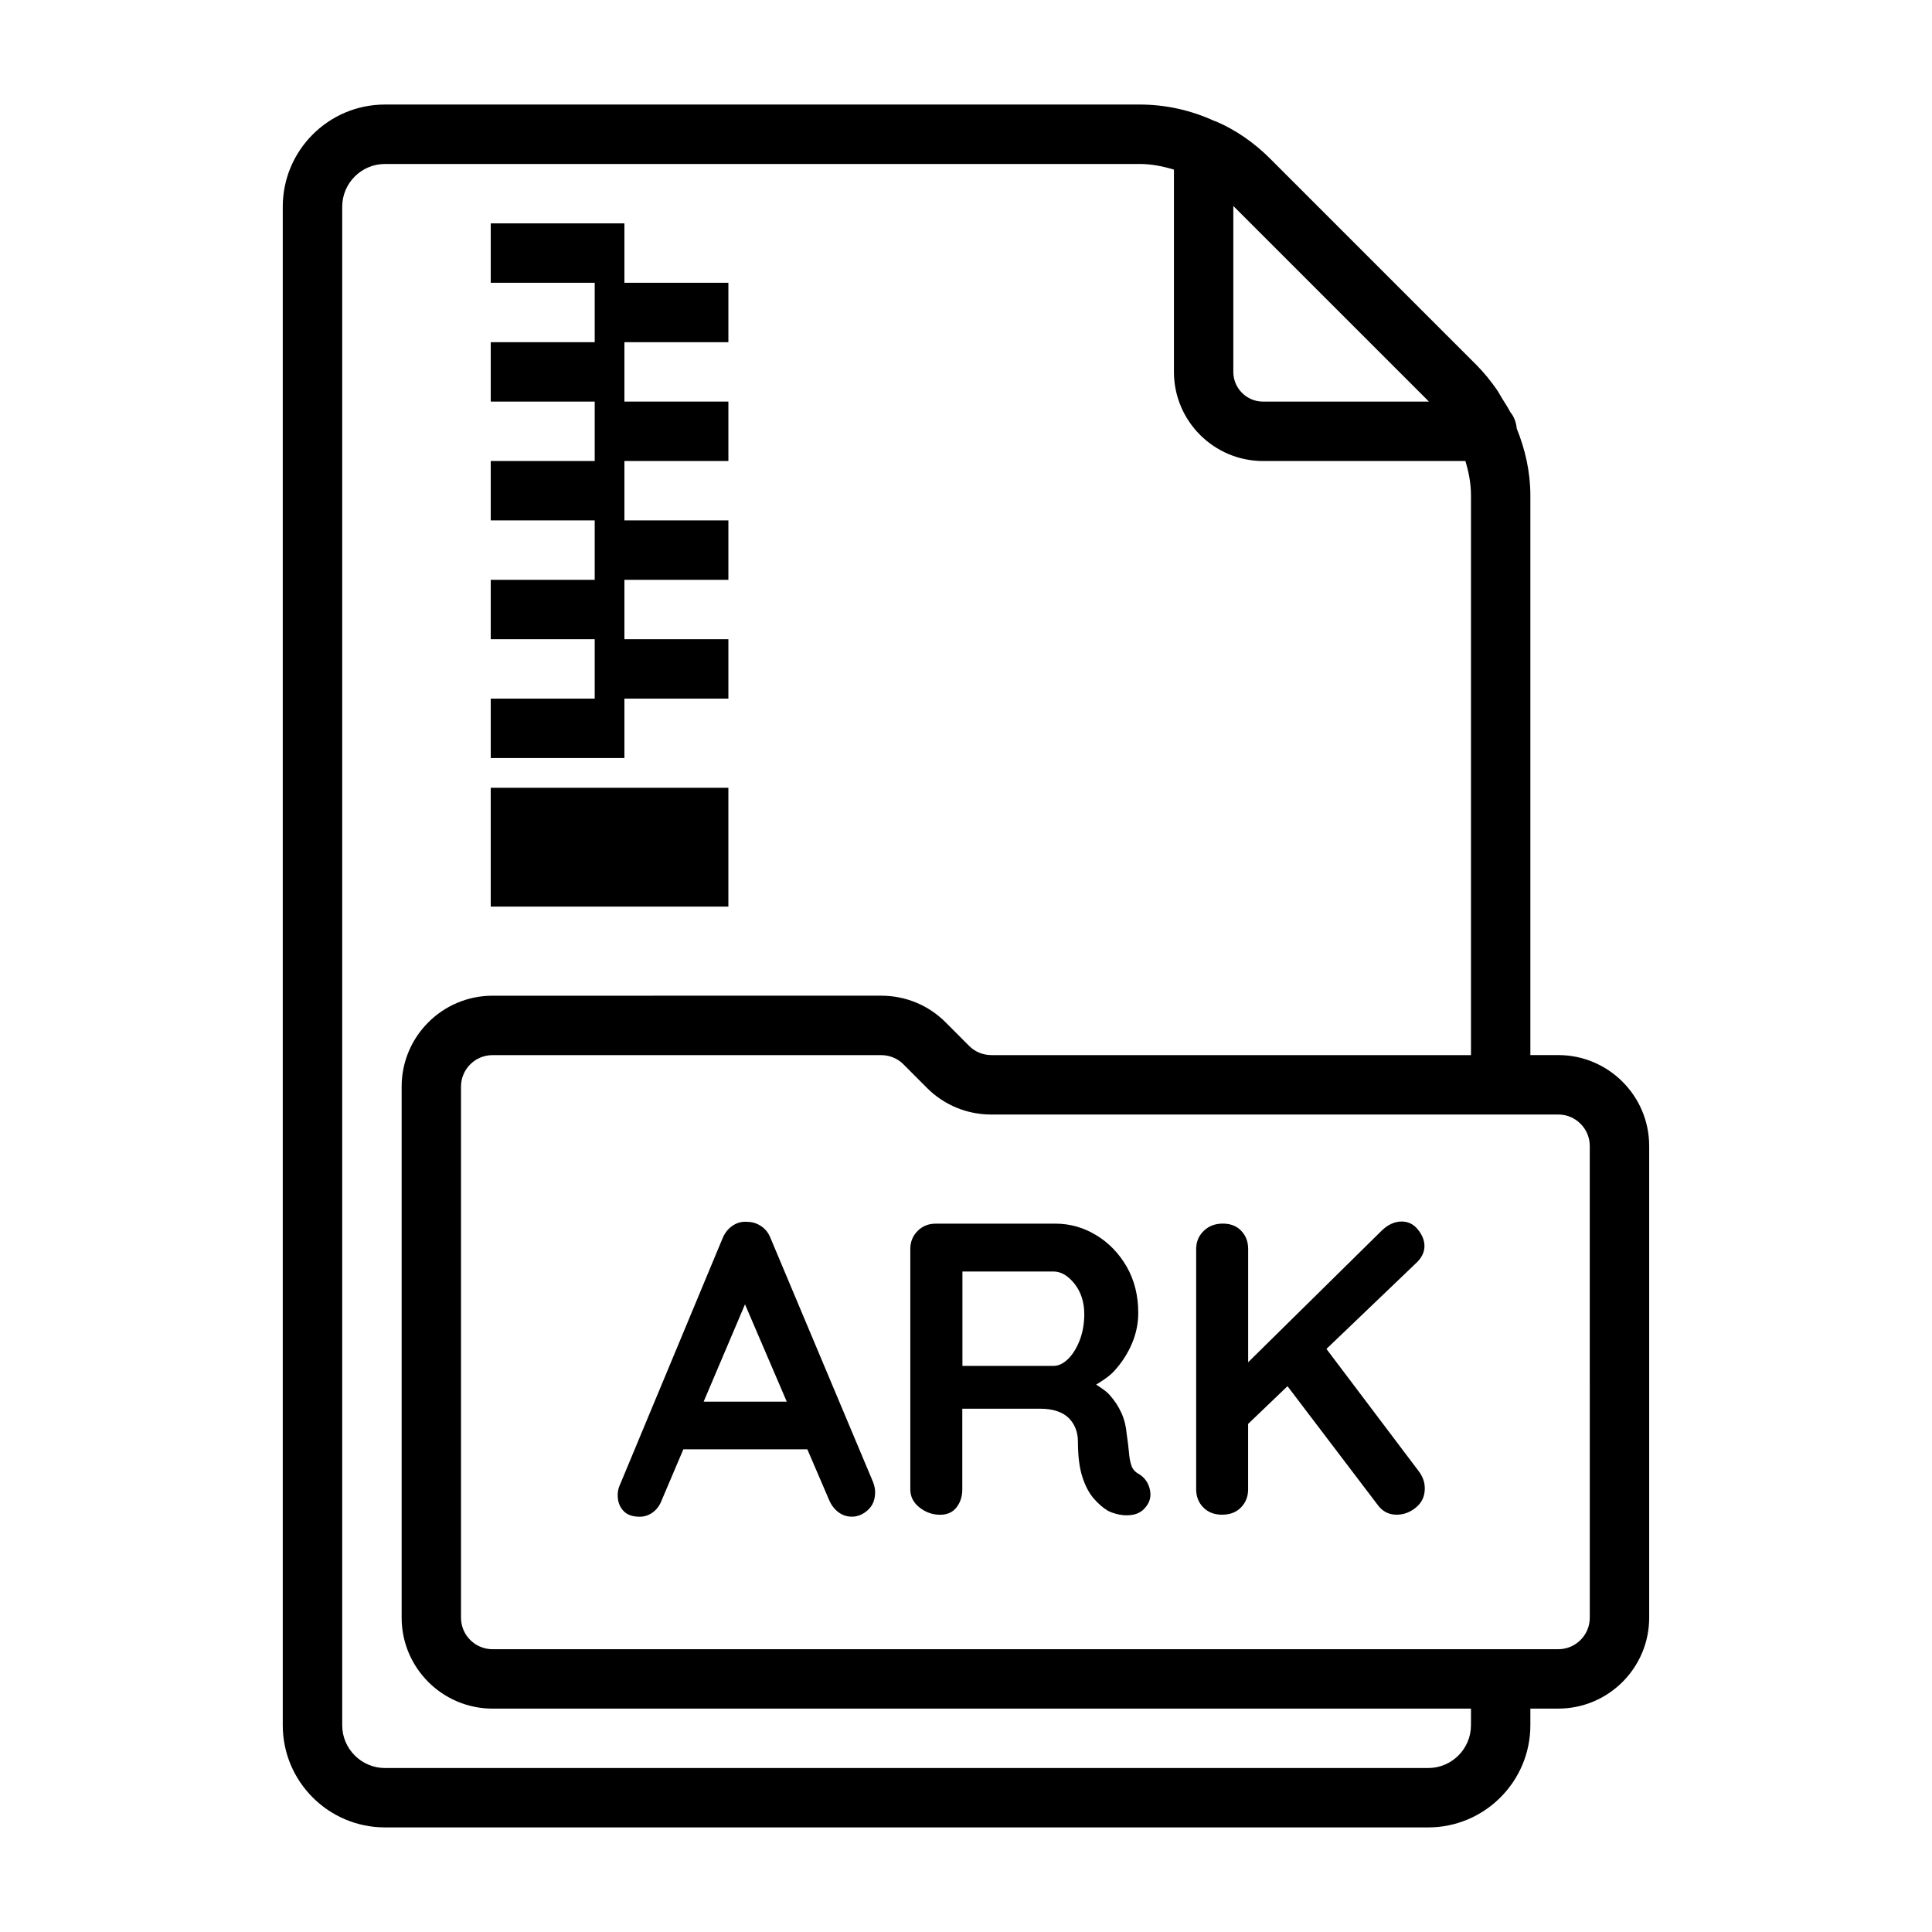 <?xml version="1.0" encoding="UTF-8"?>
<!-- Uploaded to: SVG Repo, www.svgrepo.com, Generator: SVG Repo Mixer Tools -->
<svg fill="#000000" width="800px" height="800px" version="1.1" viewBox="144 144 512 512" xmlns="http://www.w3.org/2000/svg">
 <g>
  <path d="m348.25 472.23c-0.52-1.402-1.355-2.488-2.488-3.258-1.133-0.77-2.363-1.164-3.684-1.164-1.387-0.141-2.707 0.188-3.906 0.992-1.211 0.82-2.125 1.953-2.707 3.418l-27.441 65.906c-0.219 0.723-0.332 1.434-0.332 2.094 0 1.621 0.457 2.977 1.434 4.078 0.961 1.102 2.41 1.652 4.41 1.652 1.242 0 2.394-0.379 3.481-1.164 1.039-0.77 1.844-1.859 2.363-3.258l5.715-13.445h32.859l5.731 13.336c0.582 1.402 1.418 2.504 2.473 3.305 1.07 0.805 2.266 1.211 3.606 1.211 1.543 0 2.961-0.598 4.234-1.762 1.289-1.164 1.922-2.754 1.922-4.738 0-0.805-0.188-1.684-0.535-2.644zm-17.773 43.219 10.957-25.789 11.066 25.789z"/>
  <path d="m445.78 534.61c-0.977-0.52-1.605-1.242-1.938-2.203s-0.551-2.125-0.66-3.527-0.332-3.008-0.598-4.848c-0.156-1.984-0.613-3.84-1.387-5.574-0.77-1.73-1.844-3.336-3.195-4.848-0.93-1.023-2.25-1.844-3.512-2.676 1.699-1.055 3.402-2.094 4.832-3.652 1.938-2.125 3.496-4.519 4.629-7.164 1.133-2.644 1.699-5.367 1.699-8.156 0-4.629-1.023-8.723-3.07-12.281-2.062-3.574-4.769-6.359-8.125-8.375-3.336-2.016-6.91-3.023-10.738-3.023h-31.738c-1.922 0-3.527 0.645-4.801 1.938-1.289 1.289-1.938 2.883-1.938 4.785v63.699c0 1.906 0.805 3.512 2.426 4.785 1.621 1.289 3.449 1.938 5.512 1.938 1.844 0 3.273-0.645 4.297-1.938 1.008-1.289 1.543-2.883 1.543-4.785v-21.379h20.609c1.684 0 3.164 0.203 4.41 0.613 1.242 0.41 2.297 0.992 3.086 1.762 0.805 0.77 1.434 1.684 1.875 2.754 0.426 1.07 0.66 2.219 0.66 3.481 0 3.824 0.379 6.941 1.148 9.367 0.77 2.426 1.777 4.344 3.023 5.793 1.242 1.434 2.504 2.519 3.746 3.258 0.82 0.441 1.828 0.789 3.086 1.039 1.242 0.25 2.488 0.25 3.746 0 1.227-0.27 2.281-0.867 3.07-1.828 1.242-1.387 1.652-2.992 1.258-4.785-0.391-1.789-1.352-3.207-2.957-4.168zm-15.648-35.422c-0.82 2.094-1.844 3.746-3.086 4.961-1.242 1.211-2.535 1.828-3.856 1.828h-24.137v-25.016h24.137c1.984 0 3.84 1.086 5.574 3.258 1.715 2.172 2.582 4.879 2.582 8.109-0.02 2.465-0.41 4.766-1.215 6.859z"/>
  <path d="m495.52 501.48 23.992-22.969c1.324-1.324 1.984-2.754 1.984-4.297 0-1.465-0.566-2.93-1.715-4.344-1.133-1.434-2.582-2.156-4.328-2.156-1.906 0-3.715 0.852-5.414 2.535l-35.266 34.762v-30.023c0-1.906-0.598-3.512-1.812-4.785-1.195-1.289-2.852-1.938-4.894-1.938-2.062 0-3.746 0.645-5.07 1.938-1.324 1.289-2 2.883-2 4.785v63.699c0 1.906 0.629 3.512 1.875 4.785 1.258 1.289 2.914 1.938 4.961 1.938 2.141 0 3.824-0.645 5.055-1.938 1.258-1.289 1.875-2.883 1.875-4.785v-17.336l10.438-9.996 23.945 31.52c1.242 1.684 2.914 2.535 4.961 2.535 1.906 0 3.621-0.645 5.164-1.938 1.559-1.289 2.312-2.961 2.312-5.008 0-1.621-0.504-3.117-1.559-4.519z"/>
  <path d="m556.96 423.61h-7.398v-148.31c0-6.25-1.371-12.203-3.606-17.727-0.156-1.637-0.707-3.18-1.73-4.375-0.629-1.273-1.465-2.473-2.219-3.715-0.473-0.77-0.867-1.559-1.387-2.297-1.59-2.266-3.352-4.457-5.32-6.438l-54.789-54.789c-4.219-4.219-9.211-7.621-14.168-9.73-0.016-0.016-0.047-0.016-0.062-0.016-0.062-0.031-0.125-0.078-0.188-0.094-0.062-0.031-0.141 0-0.203-0.031-6.273-2.887-12.949-4.383-19.922-4.383h-199.95c-14.941 0-27.082 12.137-27.082 27.078v402.42c0 14.941 12.137 27.078 27.078 27.078l276.47 0.004c14.926 0 27.078-12.137 27.078-27.078v-4.41h7.398c13.289 0 24.09-10.816 24.09-24.09v-125.01c0-13.289-10.816-24.09-24.09-24.09zm-34.273-173.18h-43.973c-4.328 0-7.871-3.527-7.871-7.871v-43.973zm11.133 350.78c0 6.25-5.086 11.336-11.336 11.336h-276.46c-6.234 0-11.336-5.086-11.336-11.336v-402.42c0-6.25 5.086-11.336 11.336-11.336h199.95c3.164 0 6.156 0.598 9.133 1.496l-0.004 53.609c0 13.02 10.598 23.617 23.617 23.617h53.625c0.883 2.926 1.48 5.934 1.48 9.129v148.31h-127.05c-2.266 0-4.359-0.852-5.918-2.41l-6.281-6.297c-4.535-4.535-10.598-7.039-17.066-7.039l-102.98 0.004c-13.289 0-24.09 10.801-24.09 24.09v140.75c0 13.289 10.816 24.09 24.09 24.09h259.3zm31.488-28.496c0 4.598-3.746 8.344-8.344 8.344h-282.45c-4.598 0-8.344-3.746-8.344-8.344v-140.75c0-4.598 3.746-8.344 8.344-8.344h102.96c2.266 0 4.359 0.852 5.918 2.41l6.281 6.297c4.535 4.535 10.598 7.039 17.066 7.039l134.95-0.004h15.273c4.598 0 8.344 3.746 8.344 8.344z"/>
  <path d="m305.54 344.89h3.934v-15.746h27.555v-15.742h-27.555v-15.742h27.555v-15.746h-27.555v-15.742h27.555v-15.746h-27.555v-15.742h27.555v-15.746h-27.555v-15.742h-35.422v15.742h27.551v15.746h-27.551v15.742h27.551v15.746h-27.551v15.742h27.551v15.746h-27.551v15.742h27.551v15.742h-27.551v15.746z"/>
  <path d="m274.05 352.77h62.977v31.488h-62.977z"/>
 </g>
</svg>